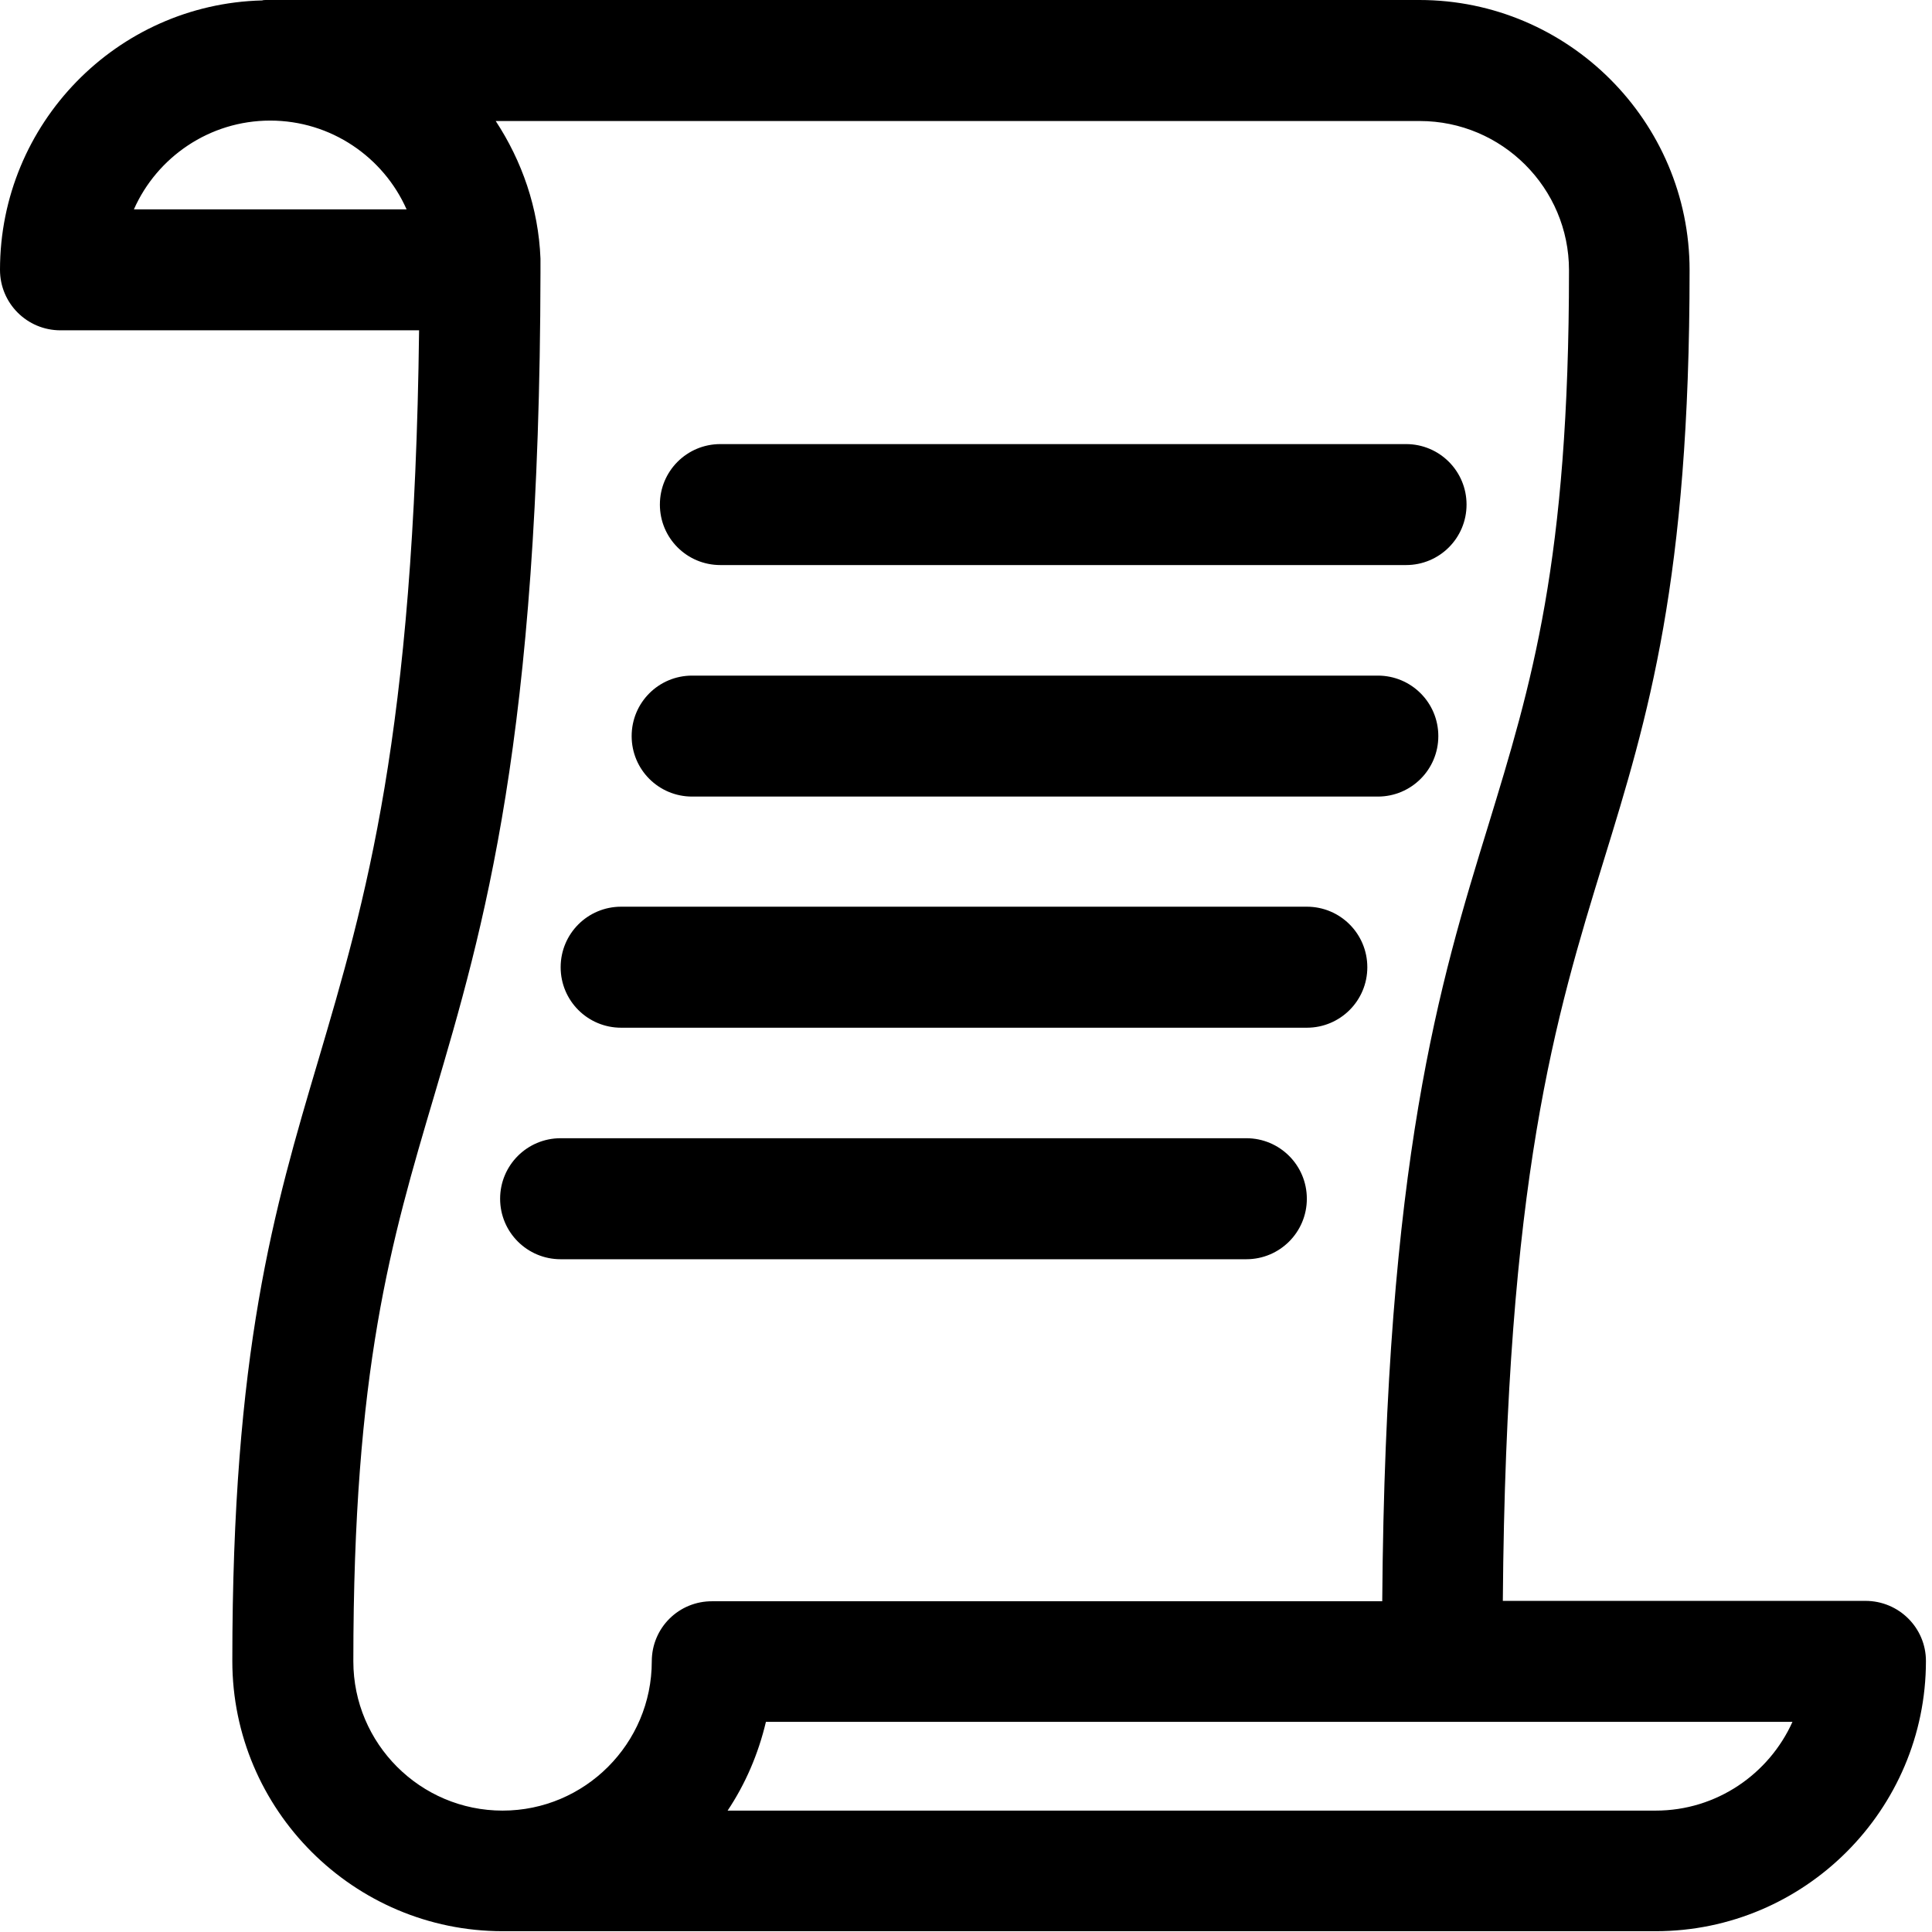 <svg width="36" height="36" viewBox="0 0 36 36" fill="none" xmlns="http://www.w3.org/2000/svg">
<g clip-path="url(#clip0_73_626)">
<path d="M34.76 29.83H28.003C28.064 21.953 28.988 18.947 29.882 16.038C30.709 13.355 31.483 10.815 31.483 5.035C31.483 2.262 29.221 0 26.448 0H4.96C4.938 0 4.908 0 4.885 0.008C2.18 0.075 0 2.3 0 5.028C0 5.652 0.504 6.155 1.127 6.155H7.809C7.719 13.716 6.809 16.782 5.93 19.759C5.103 22.547 4.329 25.177 4.329 30.95C4.329 33.723 6.591 35.985 9.365 35.985H30.852C33.625 35.985 35.887 33.723 35.887 30.95C35.887 30.333 35.384 29.83 34.76 29.83ZM2.495 3.901C2.924 2.931 3.901 2.247 5.035 2.247C6.17 2.247 7.147 2.931 7.576 3.901H2.495ZM12.145 30.957C12.145 32.49 10.898 33.738 9.365 33.738C7.831 33.738 6.584 32.49 6.584 30.957C6.584 25.508 7.283 23.141 8.094 20.405C9.011 17.294 10.056 13.761 10.071 5.081C10.071 5.066 10.071 5.051 10.071 5.035C10.071 5.005 10.071 4.975 10.071 4.953C10.071 4.93 10.071 4.908 10.071 4.885C10.071 4.863 10.071 4.84 10.071 4.818C10.033 3.871 9.725 2.999 9.237 2.255H26.455C27.988 2.255 29.236 3.502 29.236 5.035C29.236 10.477 28.537 12.747 27.733 15.377C26.831 18.308 25.816 21.608 25.756 29.837H13.28C12.649 29.83 12.145 30.333 12.145 30.957ZM30.852 33.738H13.558C13.889 33.242 14.129 32.686 14.272 32.084H33.4C32.964 33.054 31.987 33.738 30.852 33.738ZM13.423 10.529H26.2C26.823 10.529 27.327 10.026 27.327 9.402C27.327 8.778 26.823 8.275 26.2 8.275H13.423C12.799 8.275 12.296 8.778 12.296 9.402C12.296 10.026 12.799 10.529 13.423 10.529ZM12.897 14.843H25.674C26.297 14.843 26.801 14.34 26.801 13.716C26.801 13.092 26.297 12.589 25.674 12.589H12.897C12.273 12.589 11.77 13.092 11.77 13.716C11.77 14.34 12.273 14.843 12.897 14.843ZM24.351 16.895H11.574C10.95 16.895 10.447 17.399 10.447 18.023C10.447 18.646 10.95 19.15 11.574 19.15H24.351C24.974 19.15 25.478 18.646 25.478 18.023C25.478 17.399 24.974 16.895 24.351 16.895ZM23.223 21.209H10.447C9.823 21.209 9.319 21.713 9.319 22.337C9.319 22.96 9.823 23.464 10.447 23.464H23.223C23.847 23.464 24.351 22.96 24.351 22.337C24.351 21.713 23.847 21.209 23.223 21.209Z" fill="black"/>
</g>
<defs>
<clipPath id="clip0_73_626">
<rect width="36" height="36" fill="white"/>
</clipPath>
</defs>
</svg>
